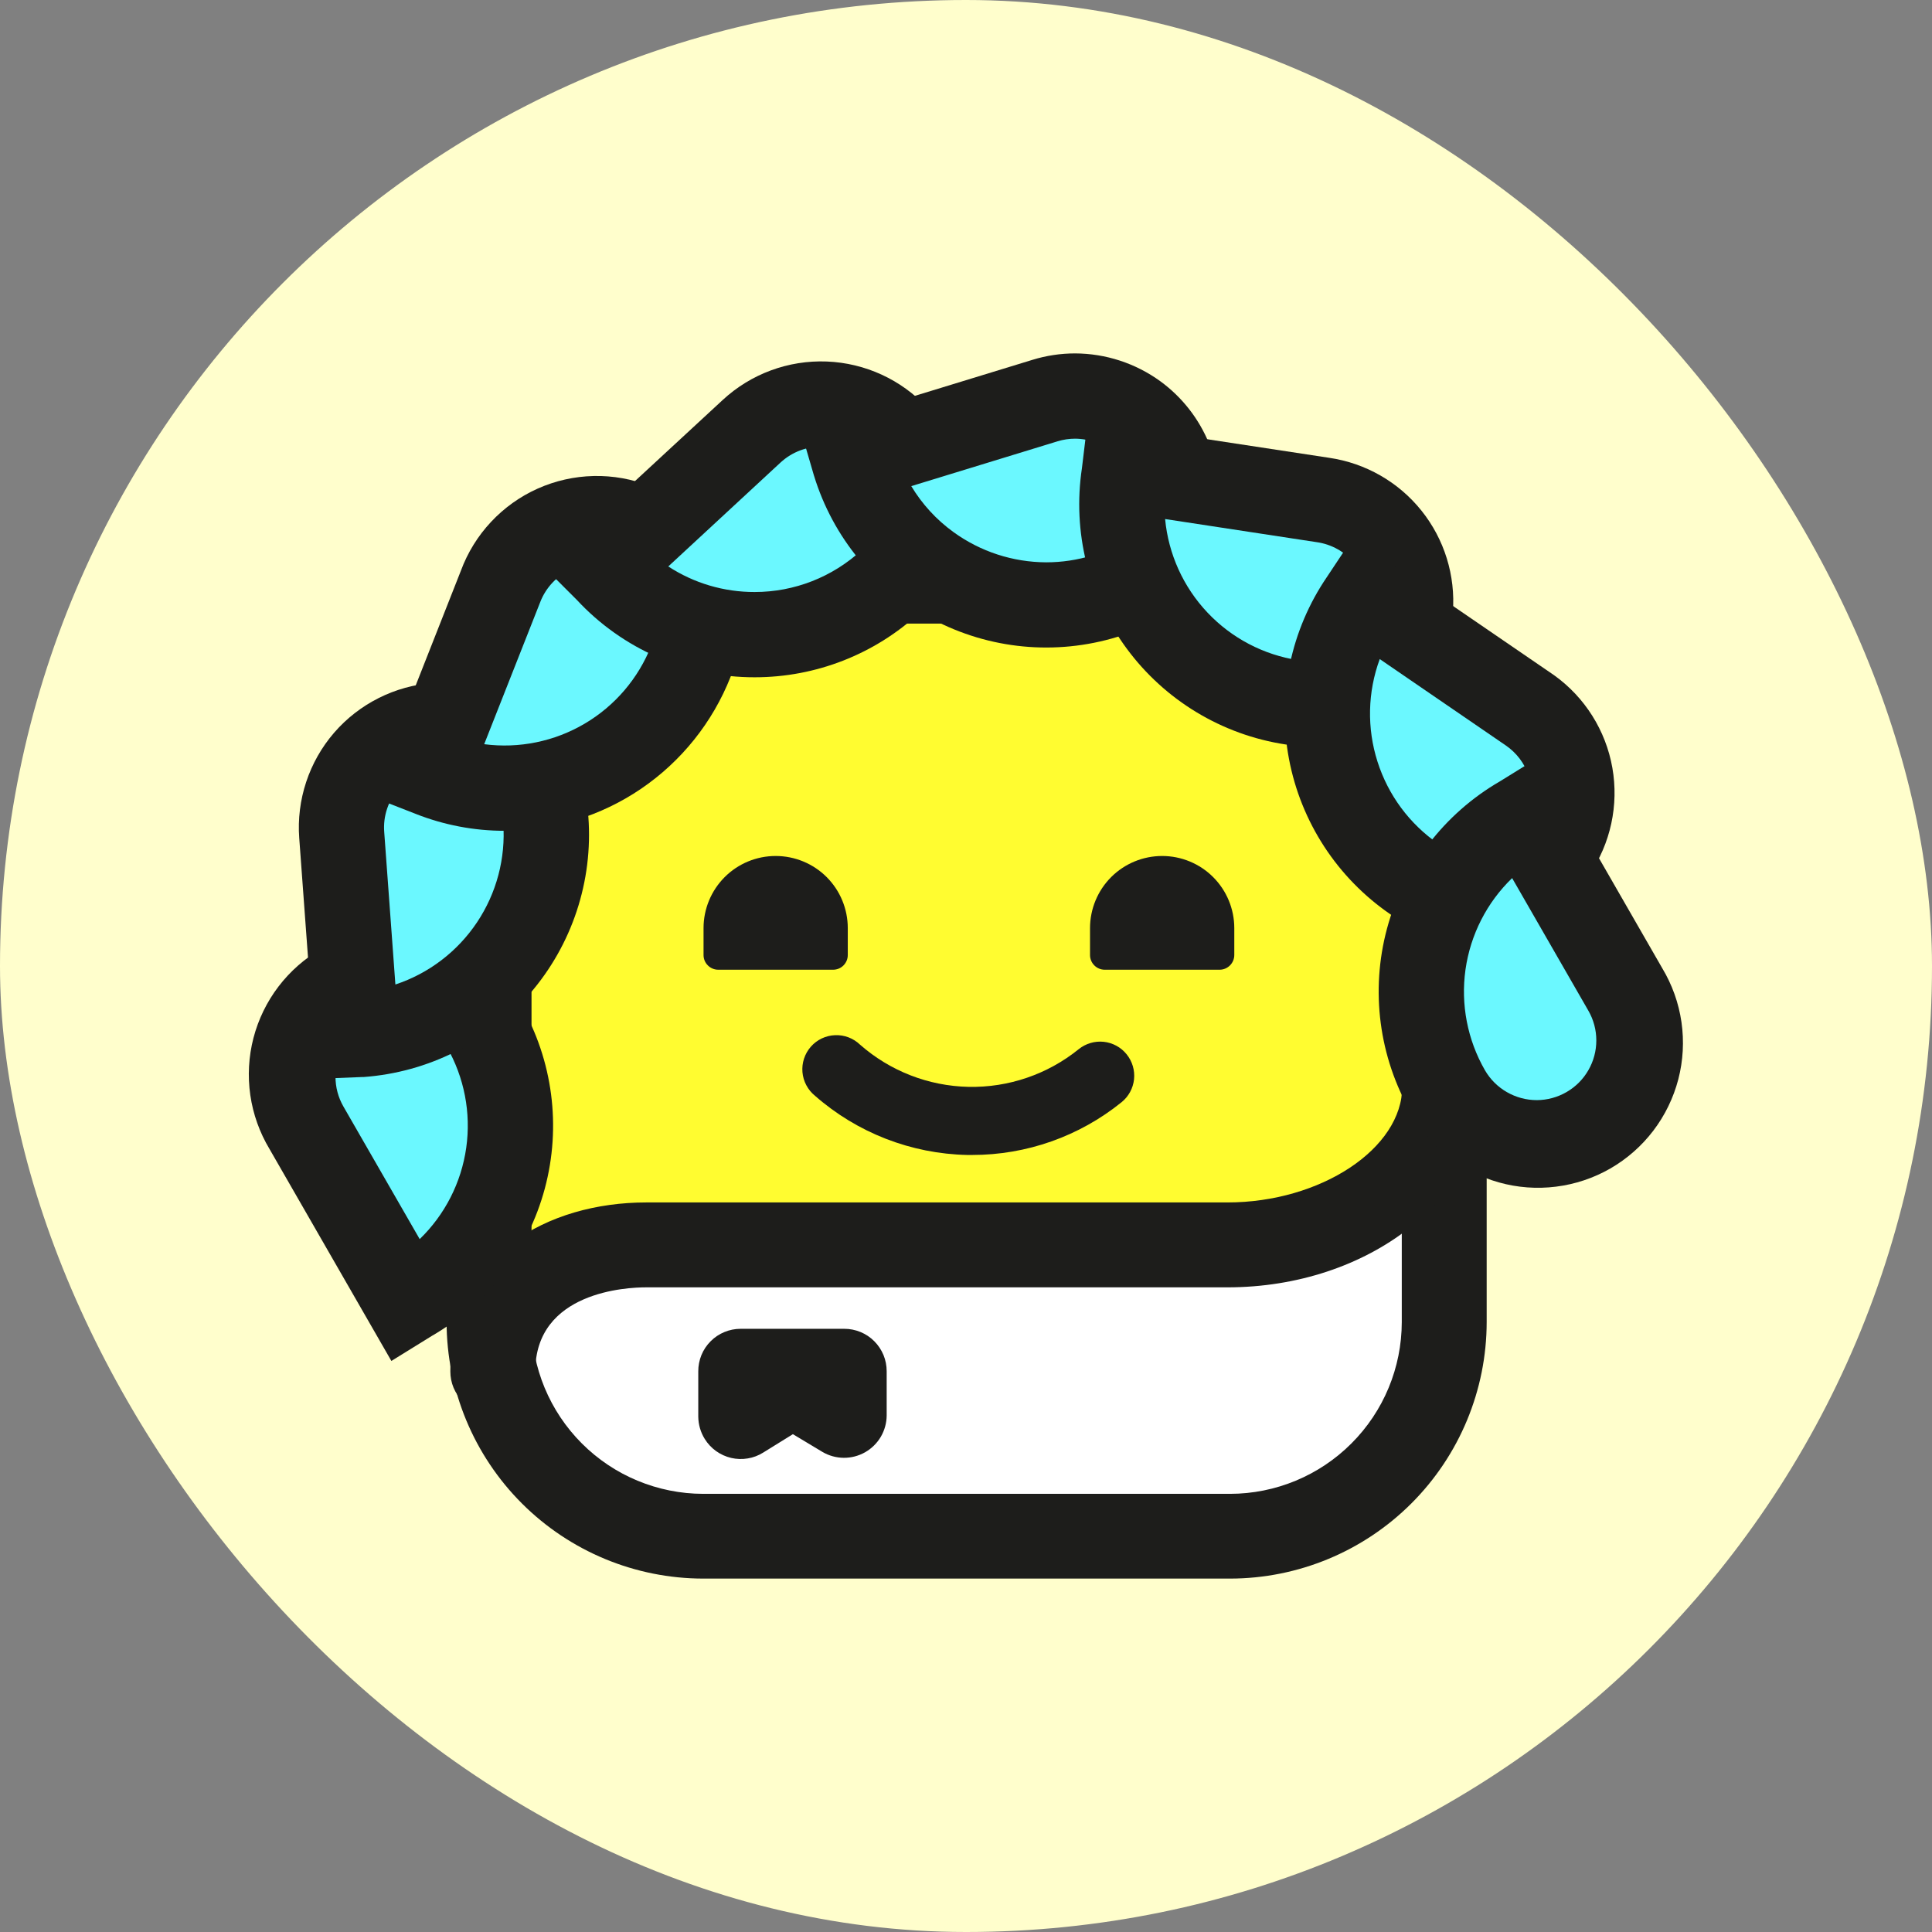 <svg width="52" height="52" viewBox="0 0 52 52" fill="none" xmlns="http://www.w3.org/2000/svg">
<rect x="0" y="0" width="52" height="52" fill="#808080" stroke="none"/>
<rect width="52" height="52" rx="26" fill="#FFFECC"/>
<path d="M19.486 15.48H32.221C34.005 15.481 35.715 16.189 36.975 17.45C38.236 18.711 38.944 20.421 38.945 22.204V34.939C38.944 36.722 38.236 38.432 36.975 39.693C35.715 40.953 34.005 41.662 32.221 41.662H19.486C17.703 41.662 15.993 40.953 14.733 39.693C13.472 38.432 12.763 36.722 12.763 34.939V22.204C12.764 20.421 13.473 18.711 14.733 17.451C15.994 16.19 17.704 15.481 19.486 15.48Z" fill="#FFFC30"/>
<path d="M33.057 33.406H17.412C15.425 33.406 13.08 34.443 13.291 37.164L13.25 37.137C13.547 38.311 14.227 39.352 15.182 40.097C16.136 40.841 17.312 41.247 18.523 41.249H33.364C34.806 41.245 36.187 40.671 37.206 39.652C38.224 38.633 38.799 37.252 38.803 35.81V29.514C38.546 31.703 36.022 33.406 33.057 33.406Z" fill="white"/>
<path d="M18.927 14.494H33.108C34.938 14.496 36.694 15.225 37.988 16.52C39.283 17.814 40.012 19.569 40.014 21.4V35.581C40.013 37.412 39.284 39.168 37.989 40.463C36.694 41.758 34.939 42.486 33.108 42.488H18.927C17.096 42.486 15.34 41.758 14.045 40.463C12.75 39.168 12.022 37.412 12.02 35.581V21.4C12.023 19.569 12.752 17.814 14.046 16.52C15.341 15.225 17.096 14.496 18.927 14.494ZM33.108 40.207C34.333 40.205 35.507 39.718 36.373 38.851C37.24 37.985 37.727 36.811 37.729 35.586V21.405C37.727 20.18 37.24 19.006 36.373 18.139C35.507 17.273 34.333 16.785 33.108 16.784H18.927C17.702 16.785 16.527 17.273 15.661 18.139C14.795 19.006 14.307 20.18 14.306 21.405V35.586C14.307 36.811 14.795 37.985 15.661 38.851C16.527 39.718 17.702 40.205 18.927 40.207H33.108Z" fill="#1D1D1B"/>
<path d="M13.264 38.054C13.114 38.055 12.965 38.026 12.826 37.968C12.687 37.911 12.561 37.827 12.455 37.721C12.349 37.614 12.265 37.488 12.207 37.349C12.15 37.211 12.121 37.062 12.121 36.912C12.121 33.768 14.769 32.364 17.39 32.364H33.034C35.535 32.364 37.743 30.923 37.743 29.239C37.732 29.095 37.752 28.95 37.8 28.814C37.848 28.677 37.924 28.553 38.023 28.447C38.121 28.342 38.241 28.258 38.373 28.2C38.506 28.143 38.649 28.114 38.794 28.114C38.944 28.114 39.093 28.143 39.231 28.201C39.37 28.258 39.496 28.342 39.602 28.448C39.709 28.554 39.793 28.68 39.85 28.819C39.907 28.958 39.937 29.107 39.936 29.257C39.936 32.231 36.839 34.649 33.034 34.649H17.385C16.885 34.649 14.407 34.759 14.407 36.912C14.407 37.215 14.286 37.505 14.072 37.72C13.858 37.934 13.567 38.054 13.264 38.054Z" fill="#1D1D1B"/>
<path d="M19.932 35.765H22.722C22.872 35.764 23.021 35.794 23.16 35.851C23.299 35.908 23.425 35.992 23.531 36.099C23.637 36.205 23.721 36.331 23.779 36.47C23.836 36.608 23.865 36.757 23.865 36.907V38.096C23.864 38.298 23.809 38.496 23.708 38.67C23.606 38.844 23.459 38.988 23.284 39.088C23.108 39.187 22.91 39.239 22.708 39.237C22.506 39.235 22.309 39.181 22.135 39.078L21.341 38.601L20.542 39.096C20.415 39.176 20.273 39.23 20.125 39.254C19.977 39.279 19.825 39.274 19.679 39.24C19.533 39.206 19.395 39.143 19.273 39.056C19.151 38.968 19.047 38.857 18.968 38.729C18.856 38.549 18.796 38.341 18.794 38.128V36.912C18.793 36.762 18.822 36.613 18.878 36.474C18.935 36.335 19.019 36.208 19.125 36.102C19.23 35.995 19.356 35.91 19.495 35.853C19.633 35.795 19.782 35.765 19.932 35.765Z" fill="#1D1D1B"/>
<path d="M22.424 26.1H19.331C19.226 26.1 19.125 26.058 19.052 25.984C18.977 25.91 18.936 25.81 18.936 25.705V24.98C18.936 24.465 19.141 23.971 19.505 23.607C19.869 23.243 20.362 23.039 20.877 23.039C21.392 23.039 21.886 23.243 22.25 23.607C22.614 23.971 22.818 24.465 22.818 24.98V25.705C22.818 25.757 22.808 25.808 22.788 25.856C22.768 25.904 22.739 25.947 22.703 25.984C22.666 26.021 22.623 26.05 22.575 26.07C22.527 26.089 22.476 26.1 22.424 26.1Z" fill="#1D1D1B"/>
<path d="M32.826 26.1H29.733C29.628 26.1 29.528 26.058 29.454 25.984C29.38 25.91 29.338 25.81 29.338 25.705V24.98C29.339 24.465 29.543 23.971 29.907 23.607C30.271 23.243 30.765 23.039 31.28 23.039C31.794 23.039 32.288 23.243 32.652 23.607C33.016 23.971 33.221 24.465 33.221 24.98V25.705C33.221 25.81 33.179 25.91 33.105 25.984C33.031 26.058 32.931 26.1 32.826 26.1Z" fill="#1D1D1B"/>
<path d="M26.165 31.086C26.121 31.086 26.076 31.086 26.031 31.086C24.522 31.053 23.072 30.49 21.937 29.494C21.84 29.416 21.761 29.319 21.703 29.21C21.644 29.101 21.609 28.98 21.598 28.857C21.588 28.734 21.602 28.609 21.641 28.492C21.68 28.374 21.742 28.265 21.824 28.172C21.905 28.079 22.005 28.004 22.117 27.95C22.229 27.897 22.35 27.867 22.474 27.862C22.598 27.857 22.722 27.876 22.837 27.92C22.953 27.964 23.059 28.031 23.148 28.117C23.957 28.828 24.991 29.23 26.068 29.253C27.145 29.275 28.195 28.916 29.032 28.24C29.221 28.087 29.464 28.015 29.706 28.04C29.948 28.066 30.17 28.186 30.323 28.376C30.476 28.565 30.548 28.807 30.523 29.049C30.497 29.291 30.377 29.513 30.187 29.666C29.049 30.586 27.629 31.087 26.165 31.086Z" fill="#1D1D1B"/>
<path d="M10.937 35.031L8.248 30.354C7.884 29.721 7.787 28.97 7.977 28.265C8.167 27.56 8.629 26.96 9.262 26.596C9.895 26.232 10.646 26.134 11.351 26.325C12.056 26.515 12.656 26.977 13.021 27.61C13.374 28.224 13.602 28.901 13.694 29.603C13.785 30.305 13.737 31.018 13.552 31.702C13.368 32.386 13.05 33.026 12.618 33.587C12.186 34.148 11.647 34.618 11.034 34.971L10.937 35.031Z" fill="#6BF8FF"/>
<path d="M10.534 36.63L7.254 30.926C6.987 30.481 6.811 29.988 6.737 29.475C6.663 28.962 6.692 28.439 6.822 27.937C6.953 27.435 7.182 26.964 7.496 26.552C7.811 26.14 8.204 25.794 8.653 25.536C9.103 25.277 9.6 25.111 10.114 25.047C10.629 24.982 11.151 25.021 11.65 25.161C12.149 25.301 12.616 25.539 13.022 25.861C13.428 26.183 13.766 26.584 14.016 27.038C14.879 28.538 15.112 30.32 14.663 31.992C14.214 33.664 13.121 35.089 11.623 35.956L10.534 36.63ZM10.631 27.377C10.35 27.377 10.074 27.452 9.831 27.593C9.587 27.734 9.385 27.936 9.245 28.18C9.104 28.424 9.03 28.7 9.03 28.981C9.029 29.262 9.103 29.538 9.243 29.782L11.296 33.351C11.976 32.693 12.417 31.827 12.549 30.89C12.681 29.954 12.497 28.999 12.026 28.179C11.884 27.935 11.681 27.732 11.436 27.591C11.191 27.451 10.914 27.377 10.631 27.377H10.631Z" fill="#1D1D1B"/>
<path d="M9.593 27.849L9.198 22.474C9.172 22.114 9.217 21.752 9.331 21.408C9.444 21.065 9.625 20.747 9.861 20.474C10.098 20.2 10.386 19.976 10.709 19.814C11.032 19.651 11.384 19.554 11.745 19.528C12.106 19.502 12.468 19.547 12.811 19.661C13.155 19.775 13.472 19.955 13.746 20.192C14.019 20.428 14.244 20.716 14.406 21.039C14.568 21.363 14.665 21.715 14.691 22.075C14.743 22.781 14.655 23.491 14.432 24.163C14.21 24.834 13.857 25.456 13.394 25.992C12.931 26.527 12.367 26.967 11.735 27.285C11.102 27.602 10.413 27.792 9.707 27.844L9.593 27.849Z" fill="#6BF8FF"/>
<path d="M8.53 29.037L8.054 22.558C8.016 22.047 8.08 21.534 8.241 21.047C8.402 20.56 8.657 20.11 8.992 19.722C9.328 19.334 9.736 19.017 10.194 18.787C10.652 18.557 11.151 18.419 11.662 18.382C11.757 18.375 11.853 18.372 11.948 18.372C12.933 18.372 13.882 18.745 14.603 19.417C15.324 20.088 15.765 21.007 15.836 21.99C15.899 22.847 15.792 23.707 15.522 24.522C15.252 25.338 14.824 26.092 14.263 26.742C13.701 27.391 13.017 27.924 12.25 28.31C11.482 28.695 10.646 28.925 9.79 28.988H9.753L8.53 29.037ZM11.947 20.668C11.907 20.668 11.867 20.668 11.827 20.672C11.617 20.687 11.411 20.744 11.223 20.838C11.034 20.933 10.866 21.064 10.728 21.224C10.589 21.383 10.484 21.569 10.418 21.769C10.351 21.969 10.325 22.181 10.341 22.391L10.642 26.498C11.54 26.201 12.312 25.612 12.838 24.826C13.364 24.04 13.613 23.101 13.545 22.158C13.515 21.754 13.333 21.377 13.037 21.101C12.741 20.824 12.352 20.67 11.947 20.668Z" fill="#1D1D1B"/>
<path d="M11.498 20.795L13.476 15.779C13.744 15.1 14.27 14.555 14.94 14.264C15.609 13.973 16.367 13.96 17.046 14.228C17.725 14.496 18.27 15.022 18.561 15.692C18.852 16.361 18.865 17.119 18.597 17.798C18.337 18.457 17.951 19.058 17.458 19.567C16.966 20.076 16.379 20.483 15.729 20.766C15.08 21.048 14.381 21.199 13.673 21.211C12.965 21.223 12.262 21.096 11.603 20.836L11.498 20.795Z" fill="#6BF8FF"/>
<path d="M13.579 22.361C12.759 22.361 11.947 22.206 11.184 21.904L10.008 21.445L12.406 15.358C12.586 14.871 12.862 14.425 13.217 14.046C13.572 13.667 13.999 13.362 14.473 13.15C14.947 12.939 15.459 12.823 15.978 12.812C16.497 12.8 17.013 12.893 17.496 13.083C17.979 13.274 18.419 13.559 18.791 13.922C19.162 14.285 19.457 14.718 19.659 15.197C19.86 15.675 19.965 16.189 19.965 16.708C19.966 17.228 19.862 17.742 19.662 18.221C19.18 19.441 18.342 20.489 17.257 21.228C16.172 21.966 14.89 22.361 13.577 22.361H13.579ZM13.032 20.03C13.97 20.152 14.922 19.958 15.737 19.477C16.552 18.997 17.182 18.258 17.529 17.378C17.608 17.182 17.646 16.973 17.643 16.762C17.639 16.552 17.594 16.344 17.509 16.151C17.425 15.957 17.304 15.781 17.151 15.634C16.999 15.487 16.82 15.372 16.623 15.294C16.427 15.217 16.217 15.178 16.006 15.182C15.795 15.185 15.587 15.231 15.394 15.315C15.2 15.399 15.025 15.521 14.879 15.673C14.733 15.825 14.618 16.005 14.542 16.201L13.032 20.03Z" fill="#1D1D1B"/>
<path d="M16.27 15.269L20.23 11.607C20.496 11.361 20.807 11.17 21.146 11.045C21.485 10.92 21.846 10.863 22.207 10.877C22.569 10.891 22.924 10.976 23.252 11.127C23.581 11.278 23.876 11.493 24.122 11.758C24.367 12.024 24.558 12.335 24.684 12.674C24.809 13.014 24.866 13.374 24.852 13.736C24.838 14.097 24.753 14.452 24.602 14.781C24.451 15.109 24.236 15.405 23.97 15.65C22.92 16.62 21.528 17.133 20.1 17.077C18.671 17.021 17.323 16.401 16.352 15.352L16.27 15.269Z" fill="#6BF8FF"/>
<path d="M20.311 18.229C19.413 18.23 18.525 18.046 17.701 17.688C16.878 17.33 16.138 16.806 15.527 16.148L14.616 15.237L19.452 10.765C20.212 10.062 21.219 9.69 22.253 9.73C23.287 9.771 24.262 10.22 24.965 10.979C25.668 11.739 26.04 12.746 26 13.78C25.96 14.814 25.511 15.789 24.751 16.492C23.543 17.61 21.957 18.23 20.311 18.229ZM17.987 15.246C18.678 15.697 19.485 15.936 20.311 15.934C21.378 15.935 22.407 15.532 23.191 14.807C23.346 14.664 23.471 14.491 23.559 14.3C23.647 14.108 23.697 13.901 23.705 13.69C23.713 13.479 23.679 13.269 23.606 13.071C23.533 12.873 23.422 12.691 23.278 12.537C23.135 12.382 22.963 12.257 22.771 12.168C22.579 12.08 22.372 12.031 22.161 12.023C21.951 12.014 21.74 12.048 21.542 12.121C21.345 12.194 21.163 12.306 21.008 12.449L17.987 15.246Z" fill="#1D1D1B"/>
<path d="M22.975 12.36L28.128 10.781C28.474 10.675 28.837 10.638 29.197 10.673C29.557 10.707 29.906 10.812 30.226 10.982C30.545 11.151 30.828 11.382 31.058 11.661C31.287 11.94 31.46 12.262 31.566 12.607C31.672 12.953 31.709 13.316 31.674 13.676C31.64 14.036 31.535 14.386 31.365 14.705C31.195 15.024 30.964 15.307 30.685 15.537C30.407 15.767 30.085 15.939 29.739 16.045C28.372 16.463 26.895 16.322 25.633 15.651C24.37 14.981 23.426 13.836 23.007 12.47L22.975 12.36Z" fill="#6BF8FF"/>
<path d="M28.936 9.512C29.761 9.515 30.563 9.777 31.231 10.262C31.816 10.689 32.27 11.27 32.544 11.941C32.817 12.611 32.898 13.345 32.778 14.059C32.658 14.773 32.341 15.44 31.864 15.985C31.386 16.529 30.767 16.93 30.074 17.142C28.416 17.649 26.625 17.478 25.094 16.665C23.563 15.852 22.418 14.464 21.91 12.806L21.905 12.791L21.556 11.594L27.792 9.684C28.163 9.57 28.548 9.512 28.936 9.512ZM28.16 15.135C28.581 15.135 29 15.072 29.403 14.948C29.77 14.835 30.084 14.594 30.288 14.269C30.493 13.944 30.574 13.557 30.518 13.177C30.461 12.797 30.271 12.451 29.981 12.199C29.69 11.948 29.32 11.809 28.936 11.807C28.776 11.807 28.617 11.831 28.464 11.878L24.527 13.084C24.818 13.568 25.203 13.988 25.66 14.319C26.387 14.847 27.261 15.132 28.16 15.135Z" fill="#1D1D1B"/>
<path d="M30.272 12.645L35.604 13.457C35.962 13.511 36.306 13.636 36.615 13.823C36.925 14.01 37.195 14.256 37.409 14.548C37.624 14.839 37.779 15.17 37.865 15.522C37.951 15.873 37.968 16.238 37.913 16.596C37.858 16.954 37.734 17.297 37.547 17.607C37.36 17.916 37.113 18.186 36.822 18.401C36.53 18.615 36.199 18.77 35.848 18.856C35.496 18.943 35.132 18.959 34.774 18.904C34.074 18.798 33.401 18.554 32.795 18.188C32.189 17.821 31.662 17.338 31.242 16.768C30.823 16.197 30.52 15.549 30.351 14.861C30.182 14.174 30.151 13.459 30.258 12.759L30.272 12.645Z" fill="#6BF8FF"/>
<path d="M29.273 11.332L35.776 12.322C36.754 12.465 37.641 12.973 38.258 13.743C38.876 14.514 39.178 15.49 39.104 16.475C39.03 17.46 38.585 18.38 37.859 19.049C37.133 19.719 36.18 20.088 35.193 20.083C34.994 20.083 34.796 20.067 34.6 20.037C32.889 19.777 31.35 18.847 30.323 17.453C29.295 16.06 28.863 14.315 29.12 12.603L29.273 11.332ZM35.193 17.788C35.602 17.794 35.998 17.644 36.3 17.367C36.602 17.091 36.787 16.71 36.818 16.302C36.848 15.894 36.722 15.489 36.464 15.171C36.206 14.853 35.837 14.646 35.431 14.591L31.359 13.97C31.448 14.913 31.849 15.799 32.499 16.487C33.149 17.176 34.01 17.627 34.946 17.77C35.028 17.782 35.111 17.788 35.193 17.788Z" fill="#1D1D1B"/>
<path d="M36.729 16.072L41.181 19.119C41.783 19.532 42.196 20.168 42.33 20.885C42.465 21.603 42.309 22.344 41.897 22.947C41.483 23.549 40.849 23.962 40.131 24.096C39.413 24.231 38.672 24.075 38.069 23.663C36.89 22.854 36.08 21.611 35.817 20.206C35.553 18.801 35.859 17.349 36.665 16.169L36.729 16.072Z" fill="#6BF8FF"/>
<path d="M36.419 14.469L41.828 18.173C42.657 18.767 43.22 19.662 43.397 20.666C43.573 21.671 43.35 22.704 42.774 23.546C42.198 24.387 41.315 24.97 40.315 25.169C39.315 25.367 38.277 25.166 37.423 24.609C35.994 23.63 35.012 22.123 34.692 20.421C34.372 18.718 34.74 16.958 35.716 15.527L36.419 14.469ZM39.62 22.996C39.963 22.997 40.297 22.888 40.574 22.684C40.85 22.481 41.055 22.195 41.157 21.867C41.258 21.54 41.253 21.188 41.14 20.864C41.028 20.54 40.814 20.26 40.532 20.066L37.136 17.739C36.809 18.627 36.788 19.598 37.075 20.499C37.362 21.401 37.94 22.181 38.72 22.716C38.985 22.899 39.299 22.996 39.62 22.996Z" fill="#1D1D1B"/>
<path d="M41.056 21.956L43.745 26.632C44.109 27.265 44.207 28.017 44.016 28.722C43.826 29.427 43.364 30.027 42.731 30.391C42.098 30.755 41.347 30.852 40.642 30.662C39.937 30.472 39.337 30.009 38.973 29.377C38.62 28.763 38.391 28.086 38.3 27.384C38.209 26.681 38.257 25.968 38.441 25.285C38.626 24.601 38.943 23.96 39.375 23.4C39.807 22.839 40.346 22.368 40.96 22.016L41.056 21.956Z" fill="#6BF8FF"/>
<path d="M41.46 20.356L44.74 26.06C45.007 26.505 45.183 26.998 45.257 27.511C45.331 28.024 45.302 28.547 45.172 29.049C45.041 29.551 44.812 30.022 44.498 30.434C44.184 30.846 43.79 31.192 43.341 31.451C42.891 31.709 42.395 31.875 41.88 31.939C41.365 32.004 40.843 31.965 40.344 31.825C39.845 31.685 39.378 31.447 38.972 31.125C38.566 30.803 38.228 30.403 37.978 29.948C37.115 28.448 36.882 26.666 37.331 24.994C37.78 23.323 38.873 21.897 40.371 21.03L41.46 20.356ZM41.364 29.61C41.645 29.609 41.921 29.534 42.164 29.393C42.408 29.252 42.61 29.05 42.75 28.806C42.891 28.563 42.965 28.287 42.965 28.005C42.966 27.724 42.892 27.448 42.752 27.204L40.699 23.634C40.018 24.292 39.577 25.158 39.444 26.095C39.312 27.032 39.496 27.987 39.968 28.807C40.11 29.052 40.314 29.255 40.559 29.395C40.804 29.536 41.081 29.61 41.364 29.61Z" fill="#1D1D1B"/>
</svg>
